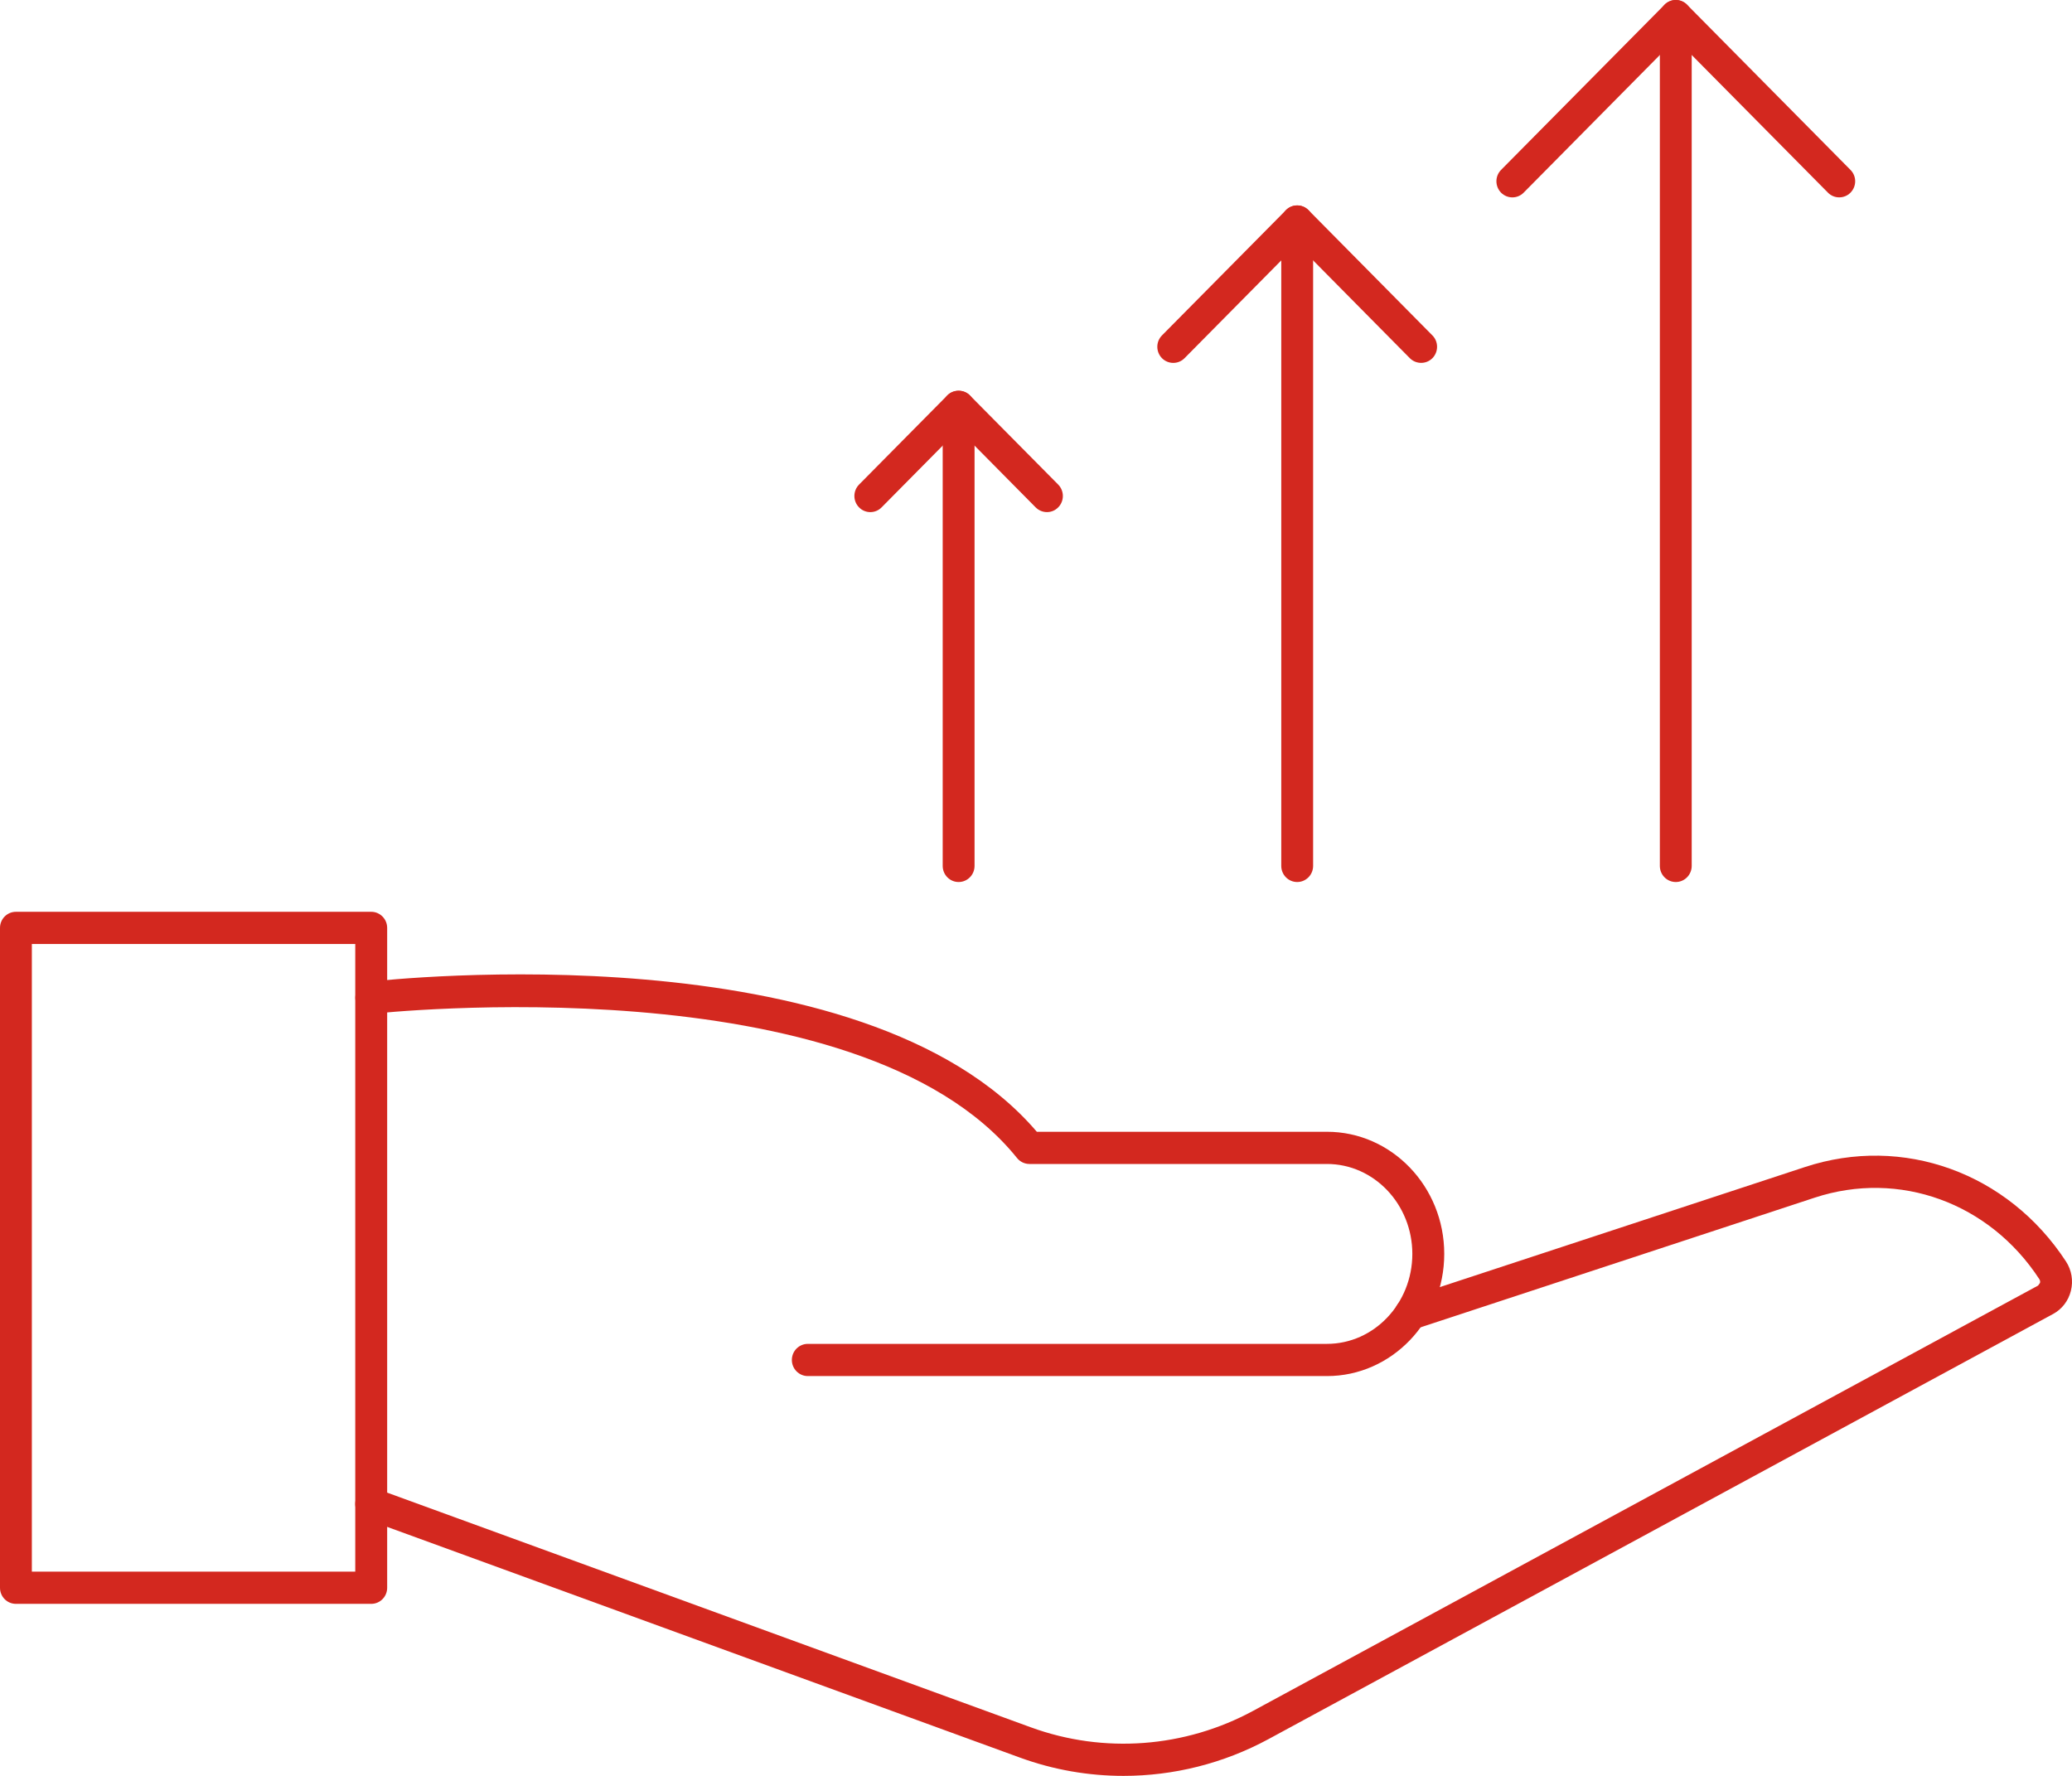 <?xml version="1.0" encoding="UTF-8"?>
<svg width="35px" height="30px" viewBox="0 0 35 30" version="1.1" xmlns="http://www.w3.org/2000/svg" xmlns:xlink="http://www.w3.org/1999/xlink">
    <title>F9515693-6EAE-4B54-BE91-36B8E3DFE464</title>
    <g id="Final" stroke="none" stroke-width="1" fill="none" fill-rule="evenodd">
        <g id="10-Net-About-Us-00" transform="translate(-178, -1653)" fill="#D3281F" fill-rule="nonzero">
            <g id="noun-growth-2152632-copy-2" transform="translate(178, 1653)">
                <path d="M6.271,27.094 L0.269,27.094 C0.12,27.094 0,26.973 0,26.822 L0,15.675 C0,15.525 0.12,15.403 0.269,15.403 L6.271,15.403 C6.419,15.403 6.54,15.525 6.54,15.675 L6.54,26.822 C6.54,26.973 6.419,27.094 6.271,27.094 Z M0.538,26.55 L6.001,26.55 L6.001,15.947 L0.538,15.947 L0.538,26.55 Z" id="Shape"></path>
                <path d="M22.415,23.246 L13.646,23.246 C13.497,23.246 13.376,23.124 13.376,22.974 C13.376,22.823 13.497,22.702 13.646,22.702 L22.415,22.702 C23.21,22.702 23.857,22.02 23.857,21.182 C23.857,20.345 23.21,19.663 22.415,19.663 L17.389,19.663 C17.308,19.663 17.231,19.626 17.18,19.563 C14.505,16.239 6.383,17.116 6.301,17.125 C6.154,17.14 6.021,17.034 6.004,16.885 C5.988,16.736 6.094,16.601 6.242,16.584 C6.584,16.546 14.582,15.682 17.514,19.119 L22.415,19.119 C23.507,19.119 24.396,20.044 24.396,21.182 C24.396,22.32 23.507,23.246 22.415,23.246 L22.415,23.246 Z" id="Path"></path>
                <path d="M18.978,30 C18.387,30 17.796,29.898 17.231,29.692 L6.179,25.662 C6.039,25.611 5.966,25.455 6.017,25.314 C6.068,25.172 6.221,25.099 6.362,25.15 L17.414,29.18 C18.644,29.629 20.015,29.527 21.172,28.899 L34.427,21.717 L34.459,21.673 C34.463,21.66 34.465,21.635 34.449,21.61 C33.606,20.317 32.081,19.763 30.654,20.232 L23.91,22.451 C23.769,22.498 23.617,22.419 23.571,22.277 C23.525,22.134 23.603,21.98 23.744,21.933 L30.488,19.715 C32.145,19.169 33.919,19.81 34.899,21.311 C34.994,21.456 35.024,21.637 34.981,21.807 C34.939,21.975 34.83,22.117 34.681,22.197 L21.427,29.379 C20.666,29.791 19.823,30 18.978,30 L18.978,30 Z" id="Path"></path>
                <path d="M28.307,14.9 C28.158,14.9 28.038,14.778 28.038,14.628 L28.038,0.273 C28.038,0.123 28.158,0.001 28.307,0.001 C28.456,0.001 28.576,0.123 28.576,0.273 L28.576,14.628 C28.576,14.778 28.456,14.9 28.307,14.9 L28.307,14.9 Z" id="Path"></path>
                <path d="M31.068,3.334 C30.999,3.334 30.93,3.308 30.878,3.255 L28.307,0.657 L25.737,3.255 C25.632,3.361 25.462,3.361 25.356,3.255 C25.251,3.148 25.251,2.976 25.356,2.87 L28.117,0.08 C28.222,-0.027 28.393,-0.027 28.498,0.08 L31.258,2.87 C31.364,2.976 31.364,3.148 31.258,3.255 C31.206,3.308 31.137,3.334 31.068,3.334 L31.068,3.334 Z" id="Path"></path>
                <path d="M21.912,14.9 C21.763,14.9 21.643,14.778 21.643,14.628 L21.643,3.743 C21.643,3.592 21.763,3.47 21.912,3.47 C22.061,3.47 22.181,3.592 22.181,3.743 L22.181,14.628 C22.181,14.778 22.061,14.9 21.912,14.9 Z" id="Path"></path>
                <path d="M24.006,6.13 C23.937,6.13 23.868,6.104 23.815,6.051 L21.912,4.127 L20.009,6.051 C19.904,6.157 19.734,6.157 19.628,6.051 C19.523,5.944 19.523,5.772 19.628,5.666 L21.722,3.55 C21.827,3.444 21.997,3.444 22.103,3.55 L24.196,5.666 C24.301,5.772 24.301,5.944 24.196,6.051 C24.143,6.104 24.075,6.13 24.006,6.13 L24.006,6.13 Z" id="Path"></path>
                <path d="M16.193,14.9 C16.044,14.9 15.924,14.778 15.924,14.628 L15.924,6.872 C15.924,6.722 16.044,6.6 16.193,6.6 C16.342,6.6 16.462,6.722 16.462,6.872 L16.462,14.628 C16.462,14.778 16.342,14.9 16.193,14.9 Z" id="Path"></path>
                <path d="M17.685,8.651 C17.616,8.651 17.547,8.624 17.494,8.571 L16.193,7.256 L14.892,8.571 C14.787,8.678 14.616,8.678 14.511,8.571 C14.406,8.465 14.406,8.293 14.511,8.186 L16.002,6.679 C16.103,6.577 16.282,6.577 16.383,6.679 L17.875,8.186 C17.98,8.293 17.98,8.465 17.875,8.571 C17.822,8.625 17.754,8.651 17.685,8.651 L17.685,8.651 Z" id="Path"></path>
            </g>
        </g>
    </g>
</svg>